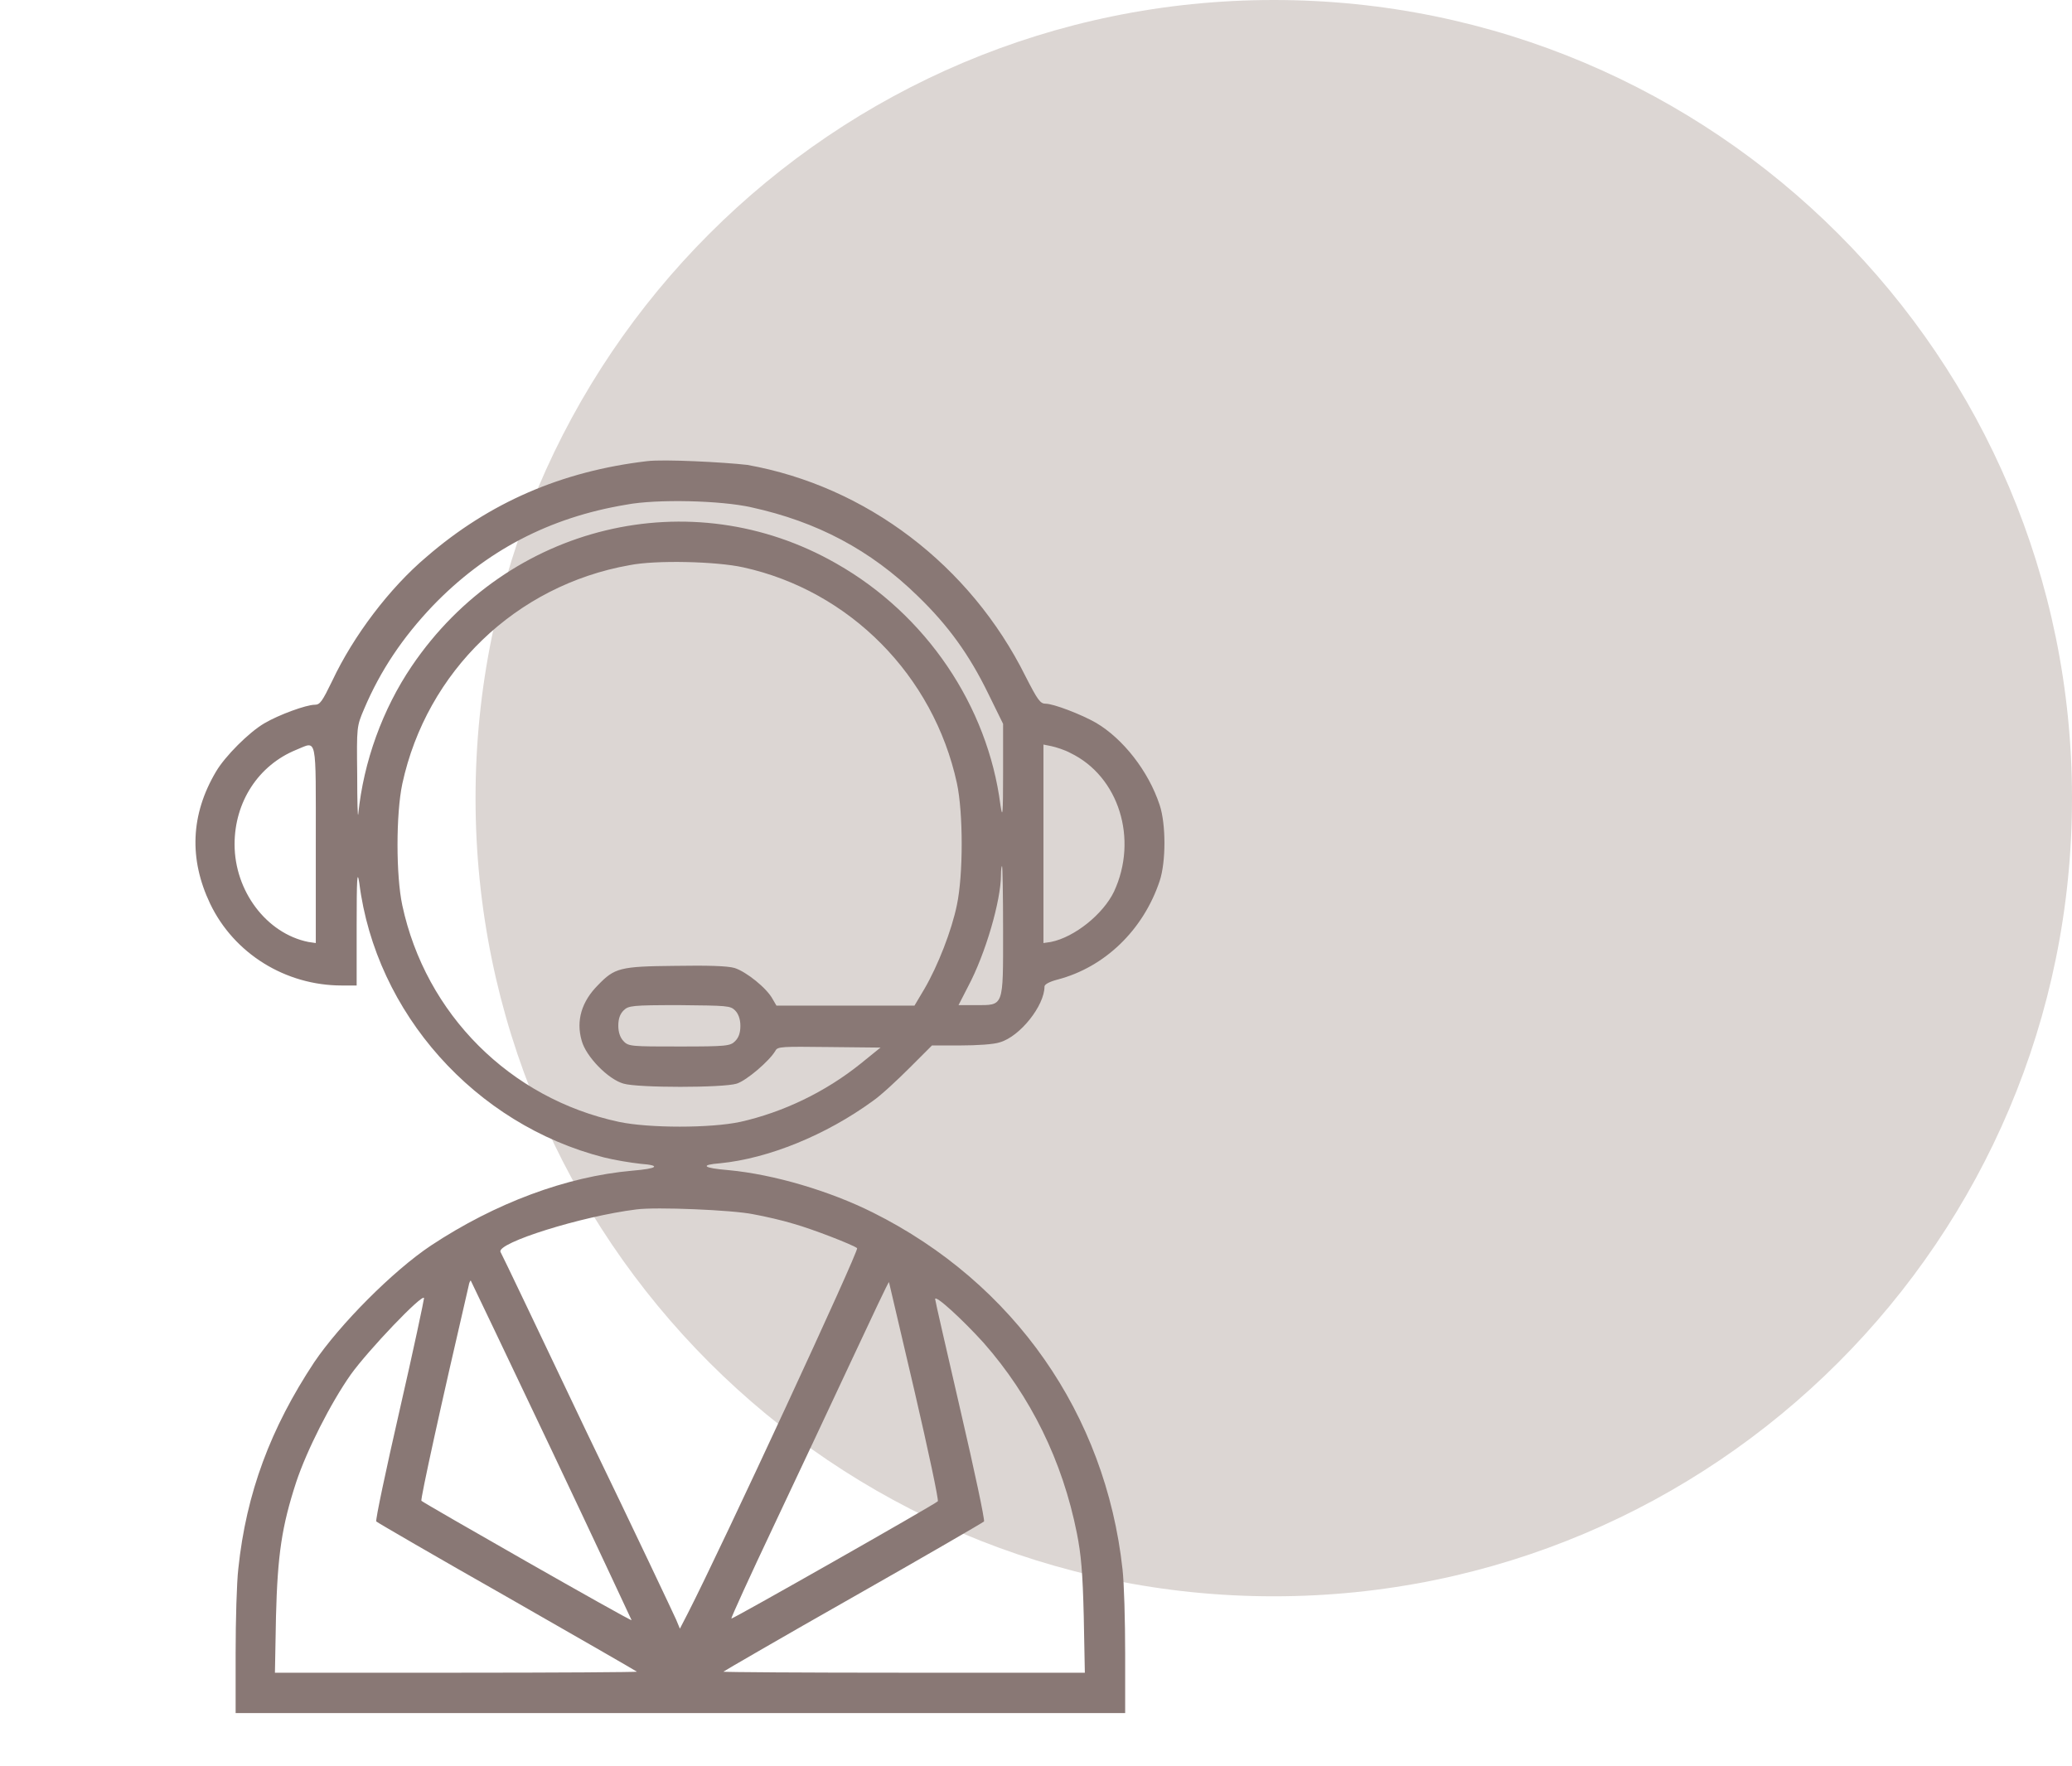 <svg xmlns="http://www.w3.org/2000/svg" width="61" height="52" viewBox="0 0 61 52" fill="none"><path d="M61 23.5C61 36.479 50.479 47 37.5 47C24.521 47 14 36.479 14 23.5C14 10.521 24.521 0 37.5 0C50.479 0 61 10.521 61 23.5Z" fill="#DCD6D3"></path><path d="M19.047 13.578C16.531 13.875 14.406 14.797 12.562 16.391C11.469 17.312 10.406 18.719 9.781 20.047C9.484 20.656 9.422 20.75 9.266 20.75C9.016 20.75 8.203 21.047 7.781 21.297C7.328 21.562 6.625 22.266 6.359 22.719C5.609 23.984 5.562 25.297 6.187 26.609C6.891 28.078 8.406 29.016 10.062 29.016H10.5V27.25C10.5 25.859 10.516 25.594 10.578 26C11.062 29.828 13.984 33.109 17.781 34.078C18.094 34.156 18.562 34.234 18.859 34.266C19.469 34.312 19.375 34.406 18.609 34.469C16.672 34.641 14.578 35.422 12.688 36.672C11.562 37.422 10 39 9.25 40.109C7.969 42.047 7.25 43.953 7.016 46.188C6.969 46.594 6.937 47.703 6.937 48.672V50.438H20.031H33.125V48.688C33.125 47.719 33.094 46.609 33.047 46.203C32.547 41.641 29.859 37.781 25.703 35.703C24.422 35.062 22.781 34.578 21.453 34.453C20.688 34.391 20.594 34.297 21.203 34.25C22.625 34.109 24.312 33.422 25.688 32.422C25.938 32.25 26.422 31.797 26.781 31.438L27.438 30.781H28.281C28.75 30.781 29.266 30.75 29.438 30.688C30.031 30.516 30.75 29.609 30.75 29.047C30.75 28.984 30.891 28.906 31.125 28.844C32.516 28.484 33.656 27.391 34.141 25.938C34.328 25.375 34.328 24.266 34.141 23.703C33.812 22.703 33.062 21.75 32.266 21.281C31.828 21.031 31.016 20.719 30.781 20.719C30.625 20.719 30.547 20.609 30.188 19.906C28.562 16.641 25.5 14.312 22 13.688C21.312 13.609 19.547 13.516 19.047 13.578ZM22.125 14.938C24.047 15.359 25.625 16.188 27.016 17.547C27.906 18.406 28.531 19.266 29.094 20.422L29.531 21.312V22.766C29.531 23.984 29.516 24.125 29.453 23.703C29.078 20.781 27.266 18.094 24.625 16.594C20.344 14.141 14.953 15.438 12.125 19.609C11.266 20.875 10.703 22.422 10.547 23.969C10.531 24.109 10.516 23.594 10.516 22.812C10.5 21.391 10.5 21.391 10.719 20.875C11.203 19.734 11.859 18.766 12.734 17.844C14.297 16.219 16.172 15.234 18.438 14.859C19.328 14.688 21.234 14.734 22.125 14.938ZM21.875 16.703C25.016 17.391 27.484 19.891 28.172 23.062C28.359 23.938 28.359 25.75 28.172 26.641C28.016 27.406 27.609 28.438 27.219 29.109L26.922 29.609H24.891H22.859L22.75 29.422C22.578 29.094 21.969 28.609 21.625 28.5C21.406 28.438 20.828 28.422 19.859 28.438C18.25 28.453 18.094 28.5 17.609 29C17.125 29.484 16.953 30.047 17.125 30.641C17.25 31.109 17.906 31.781 18.359 31.906C18.781 32.031 21.281 32.031 21.688 31.906C21.984 31.812 22.656 31.234 22.828 30.938C22.891 30.812 23.016 30.812 24.406 30.828L25.922 30.844L25.344 31.312C24.297 32.156 23.047 32.75 21.797 33.031C20.922 33.219 19.109 33.219 18.219 33.031C15.016 32.344 12.531 29.859 11.844 26.656C11.656 25.781 11.656 23.969 11.844 23.078C12.562 19.766 15.188 17.234 18.531 16.641C19.312 16.484 21.094 16.531 21.875 16.703ZM9.297 24.859V27.766L9.078 27.734C7.844 27.484 6.906 26.234 6.906 24.859C6.906 23.609 7.609 22.531 8.719 22.078C9.344 21.828 9.297 21.578 9.297 24.859ZM31.516 22.172C32.938 22.859 33.516 24.703 32.797 26.25C32.484 26.906 31.641 27.594 30.938 27.734L30.719 27.766V24.844V21.922L30.953 21.969C31.094 22 31.344 22.078 31.516 22.172ZM29.531 27.406C29.531 29.672 29.562 29.594 28.719 29.594H28.219L28.5 29.047C29.016 28.078 29.469 26.516 29.469 25.75C29.469 25.609 29.484 25.5 29.5 25.5C29.516 25.5 29.531 26.375 29.531 27.406ZM21.641 29.75C21.734 29.844 21.797 30 21.797 30.203C21.797 30.406 21.75 30.547 21.641 30.656C21.5 30.797 21.391 30.812 20 30.812C18.609 30.812 18.5 30.812 18.359 30.656C18.266 30.562 18.203 30.406 18.203 30.203C18.203 30 18.25 29.859 18.359 29.75C18.5 29.609 18.609 29.594 20 29.594C21.406 29.609 21.5 29.609 21.641 29.75ZM22.172 35.75C22.516 35.812 23.062 35.938 23.359 36.031C23.922 36.188 25.125 36.656 25.234 36.75C25.297 36.812 21.25 45.547 20.25 47.5L20.016 47.953L19.906 47.688C19.844 47.547 18.672 45.062 17.281 42.188C15.906 39.297 14.766 36.906 14.734 36.859C14.625 36.594 17.109 35.812 18.734 35.609C19.312 35.531 21.562 35.625 22.172 35.75ZM16.25 42.719C17.547 45.453 18.594 47.703 18.594 47.703C18.562 47.734 12.516 44.281 12.406 44.188C12.375 44.141 12.969 41.422 13.797 37.859C13.812 37.766 13.844 37.703 13.859 37.703C13.875 37.734 14.953 39.984 16.25 42.719ZM26.922 40.953C27.328 42.703 27.641 44.172 27.609 44.203C27.516 44.297 21.547 47.688 21.531 47.656C21.516 47.641 22.078 46.406 22.781 44.922C23.484 43.438 24.531 41.203 25.109 39.969C25.688 38.734 26.156 37.734 26.172 37.75C26.172 37.766 26.516 39.203 26.922 40.953ZM11.766 41.516C11.359 43.297 11.047 44.766 11.078 44.797C11.109 44.828 12.828 45.828 14.922 47.016C17 48.203 18.734 49.203 18.75 49.219C18.766 49.234 16.375 49.25 13.438 49.25H8.094L8.125 47.594C8.172 45.766 8.297 44.938 8.719 43.641C9.031 42.703 9.734 41.312 10.328 40.469C10.844 39.75 12.438 38.078 12.484 38.219C12.484 38.266 12.172 39.75 11.766 41.516ZM28.953 39.531C30.344 41.109 31.281 43.016 31.703 45.141C31.828 45.766 31.875 46.297 31.906 47.594L31.938 49.25H26.609C23.672 49.25 21.281 49.234 21.297 49.219C21.312 49.203 23.031 48.203 25.125 47.016C27.219 45.828 28.938 44.828 28.969 44.797C29 44.766 28.688 43.297 28.281 41.547C27.875 39.781 27.531 38.297 27.531 38.25C27.531 38.109 28.344 38.859 28.953 39.531Z" fill="#897875"></path></svg>
